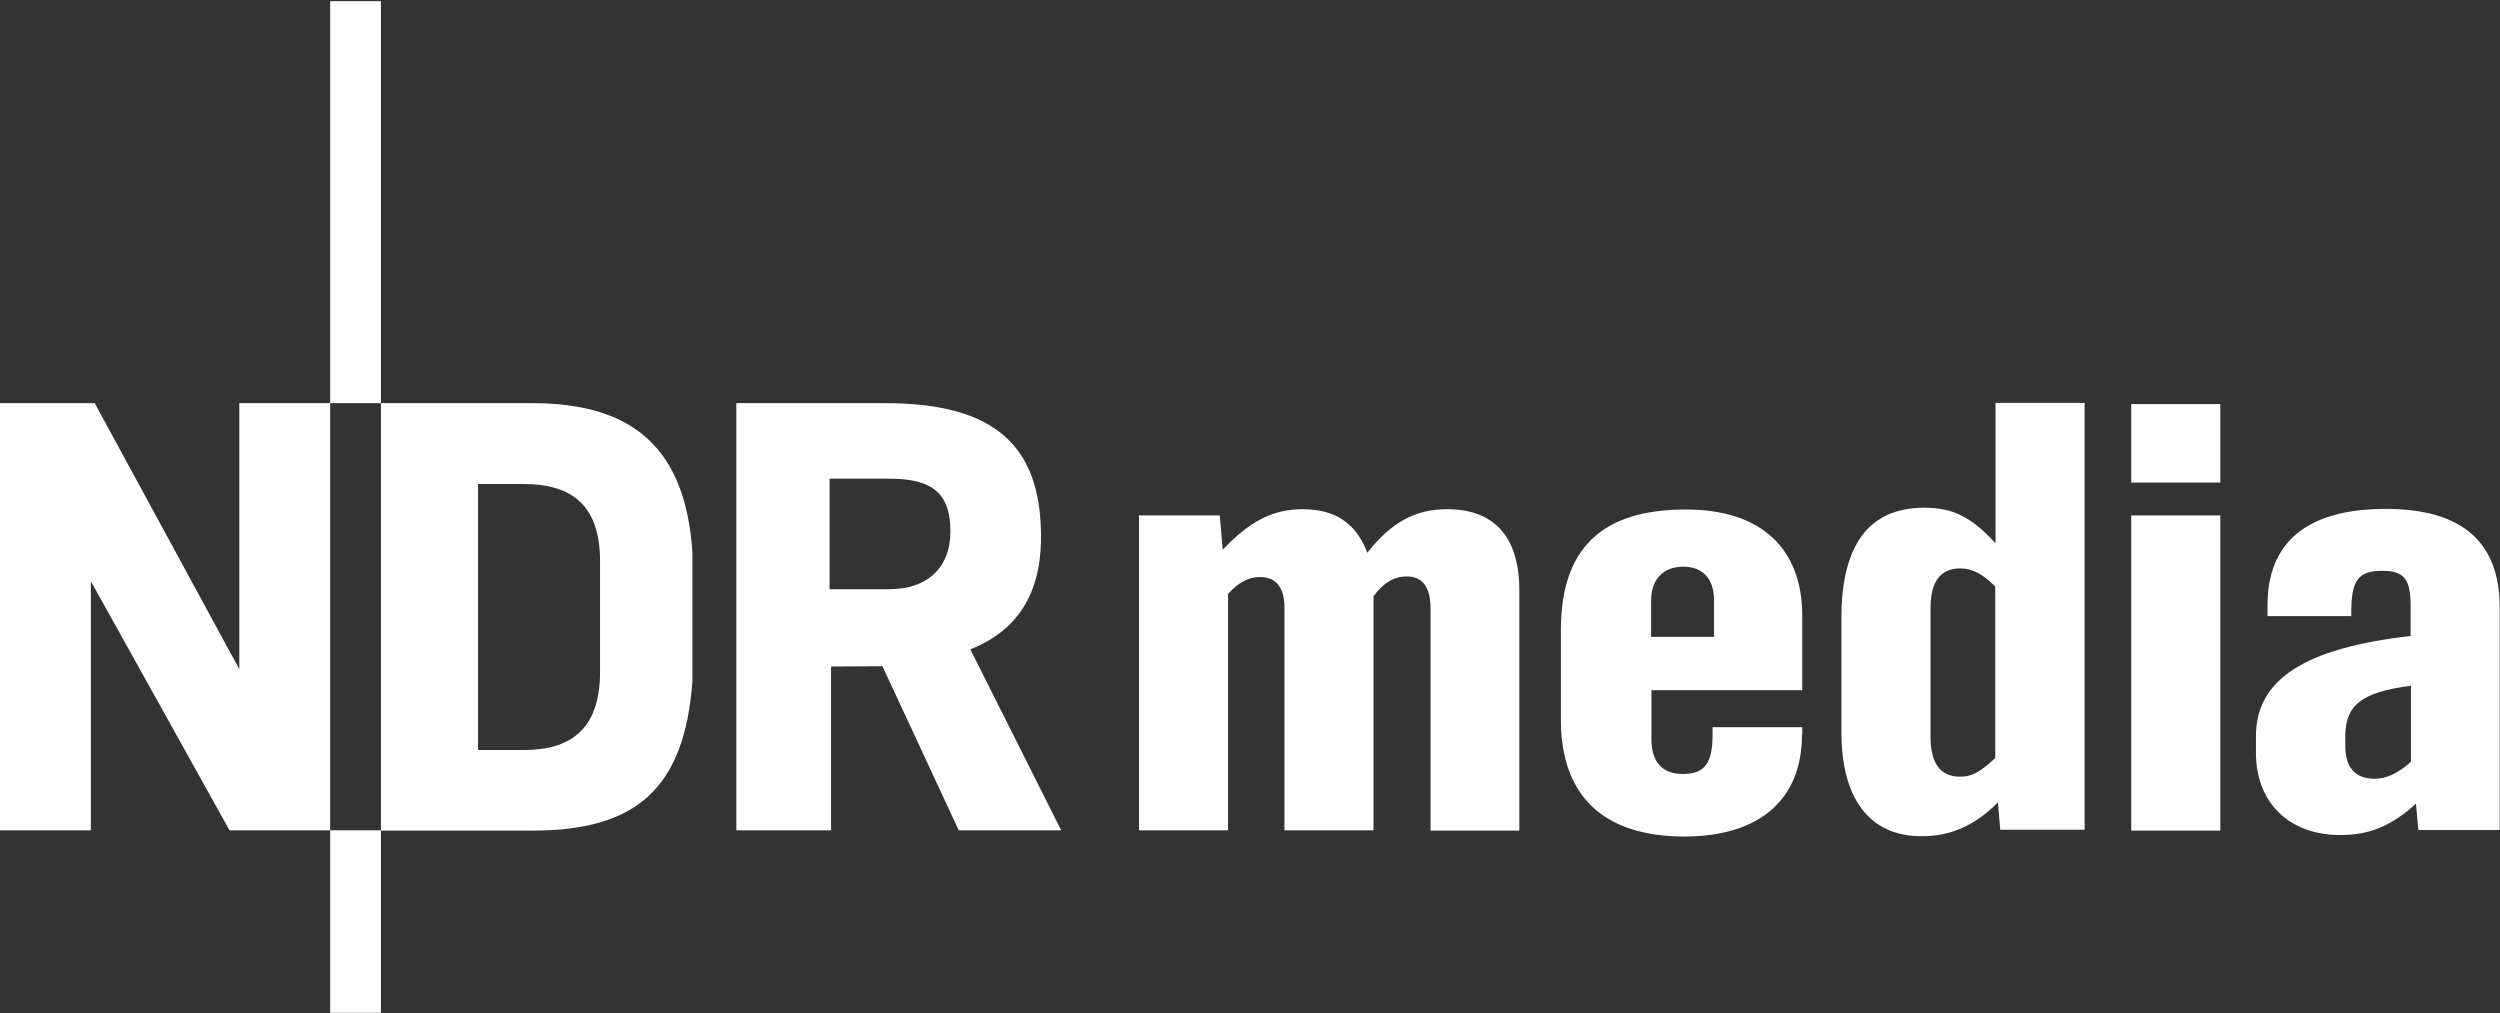 <svg height="62" viewBox="0 0 153 62" width="153" xmlns="http://www.w3.org/2000/svg"><rect x="0" y="0" width="153" height="62" fill="#333333" stroke="none"/><g fill="#fff"><path d="m20.206.073h3.107v24.601h-3.107z"/><path d="m20.206 50.815h3.107v11.167h-3.107z"/><path d="m14.646 24.673h5.56v26.142h-6.16l-8.486-15.246v15.246h-5.56v-26.142h5.797l8.849 16.28z"/><path d="m32.036 29.622h-2.78v16.28h2.78c2.762 0 4.688-1.142 4.688-4.804v-6.726c0-3.481-1.744-4.75-4.688-4.75m.545-4.949c6.305 0 9.376 2.901 9.794 9.119v7.868c-.472 6.653-3.489 9.173-9.794 9.173h-9.267v-26.16z"/><path d="m58.165 32.523c0 2.266-1.472 3.535-3.707 3.535h-3.689v-6.762h3.689c2.653 0 3.707.943 3.707 3.227m5.542.054c-.091-5.149-2.671-7.904-9.503-7.904h-9.14v26.142h5.797v-10.025l3.144-.018 4.67 10.043h6.269l-5.56-11.077c3.162-1.251 4.397-3.771 4.325-7.161"/><path d="m87.548 50.815v-13.615c0-1.251-.491-1.922-1.454-1.922-.745 0-1.417.363-2.035 1.215v14.322h-5.451v-13.651c0-1.215-.527-1.849-1.49-1.849-.709 0-1.326.326-1.962 1.033v14.467h-5.451v-19.271h4.943l.182 2.103c1.635-1.74 3.071-2.484 4.888-2.484 1.999 0 3.271.852 3.961 2.665 1.454-1.849 2.926-2.665 4.888-2.665 2.889 0 4.416 1.704 4.416 4.967v14.702h-5.433z"/><path d="m110.28 44.977c0 3.952-2.598 6.218-7.196 6.218-4.943 0-7.559-2.484-7.559-7.143v-5.475c0-5.004 2.489-7.396 7.65-7.396 4.561 0 7.123 2.339 7.123 6.508v4.55h-9.231v2.991c0 1.414.672 2.139 1.926 2.139 1.345 0 1.817-.671 1.817-2.411v-.453h5.488v.471zm-5.379-8.23c0-1.342-.709-2.067-1.89-2.067-1.217 0-1.962.78-1.962 2.067v2.23h3.852z"/><path d="m122.418 50.815-.145-1.704c-1.417 1.414-2.889 2.067-4.67 2.067-3.162 0-4.906-2.266-4.906-6.363v-7.034c0-4.442 1.708-6.708 5.052-6.708 1.781 0 2.889.562 4.379 2.175v-8.593h5.451v26.123h-5.161zm-.309-14.92c-.781-.78-1.417-1.106-2.144-1.106-1.217 0-1.817.816-1.817 2.411v7.886c0 1.632.6 2.447 1.817 2.447.709 0 1.181-.254 2.144-1.142z"/><path d="m130.432 29.532v-4.804h5.451v4.804zm0 21.283v-19.271h5.451v19.289h-5.451z"/><path d="m148.003 50.815-.145-1.632c-1.526 1.378-2.853 1.922-4.634 1.922-3.107 0-5.161-1.958-5.161-5.04v-.997c0-3.481 2.962-5.402 9.467-6.146v-1.849c0-1.632-.4-2.139-1.744-2.139-1.49 0-1.89.598-1.89 2.592v.181h-5.124v-.671c0-3.88 2.453-5.892 7.232-5.892 4.634 0 6.978 1.994 6.978 6.037v13.615h-4.979zm-.472-8.847c-2.998.399-3.998 1.178-3.998 3.1v.598c0 1.287.6 1.994 1.781 1.994.709 0 1.381-.29 2.235-1.033v-4.659z"/></g></svg>